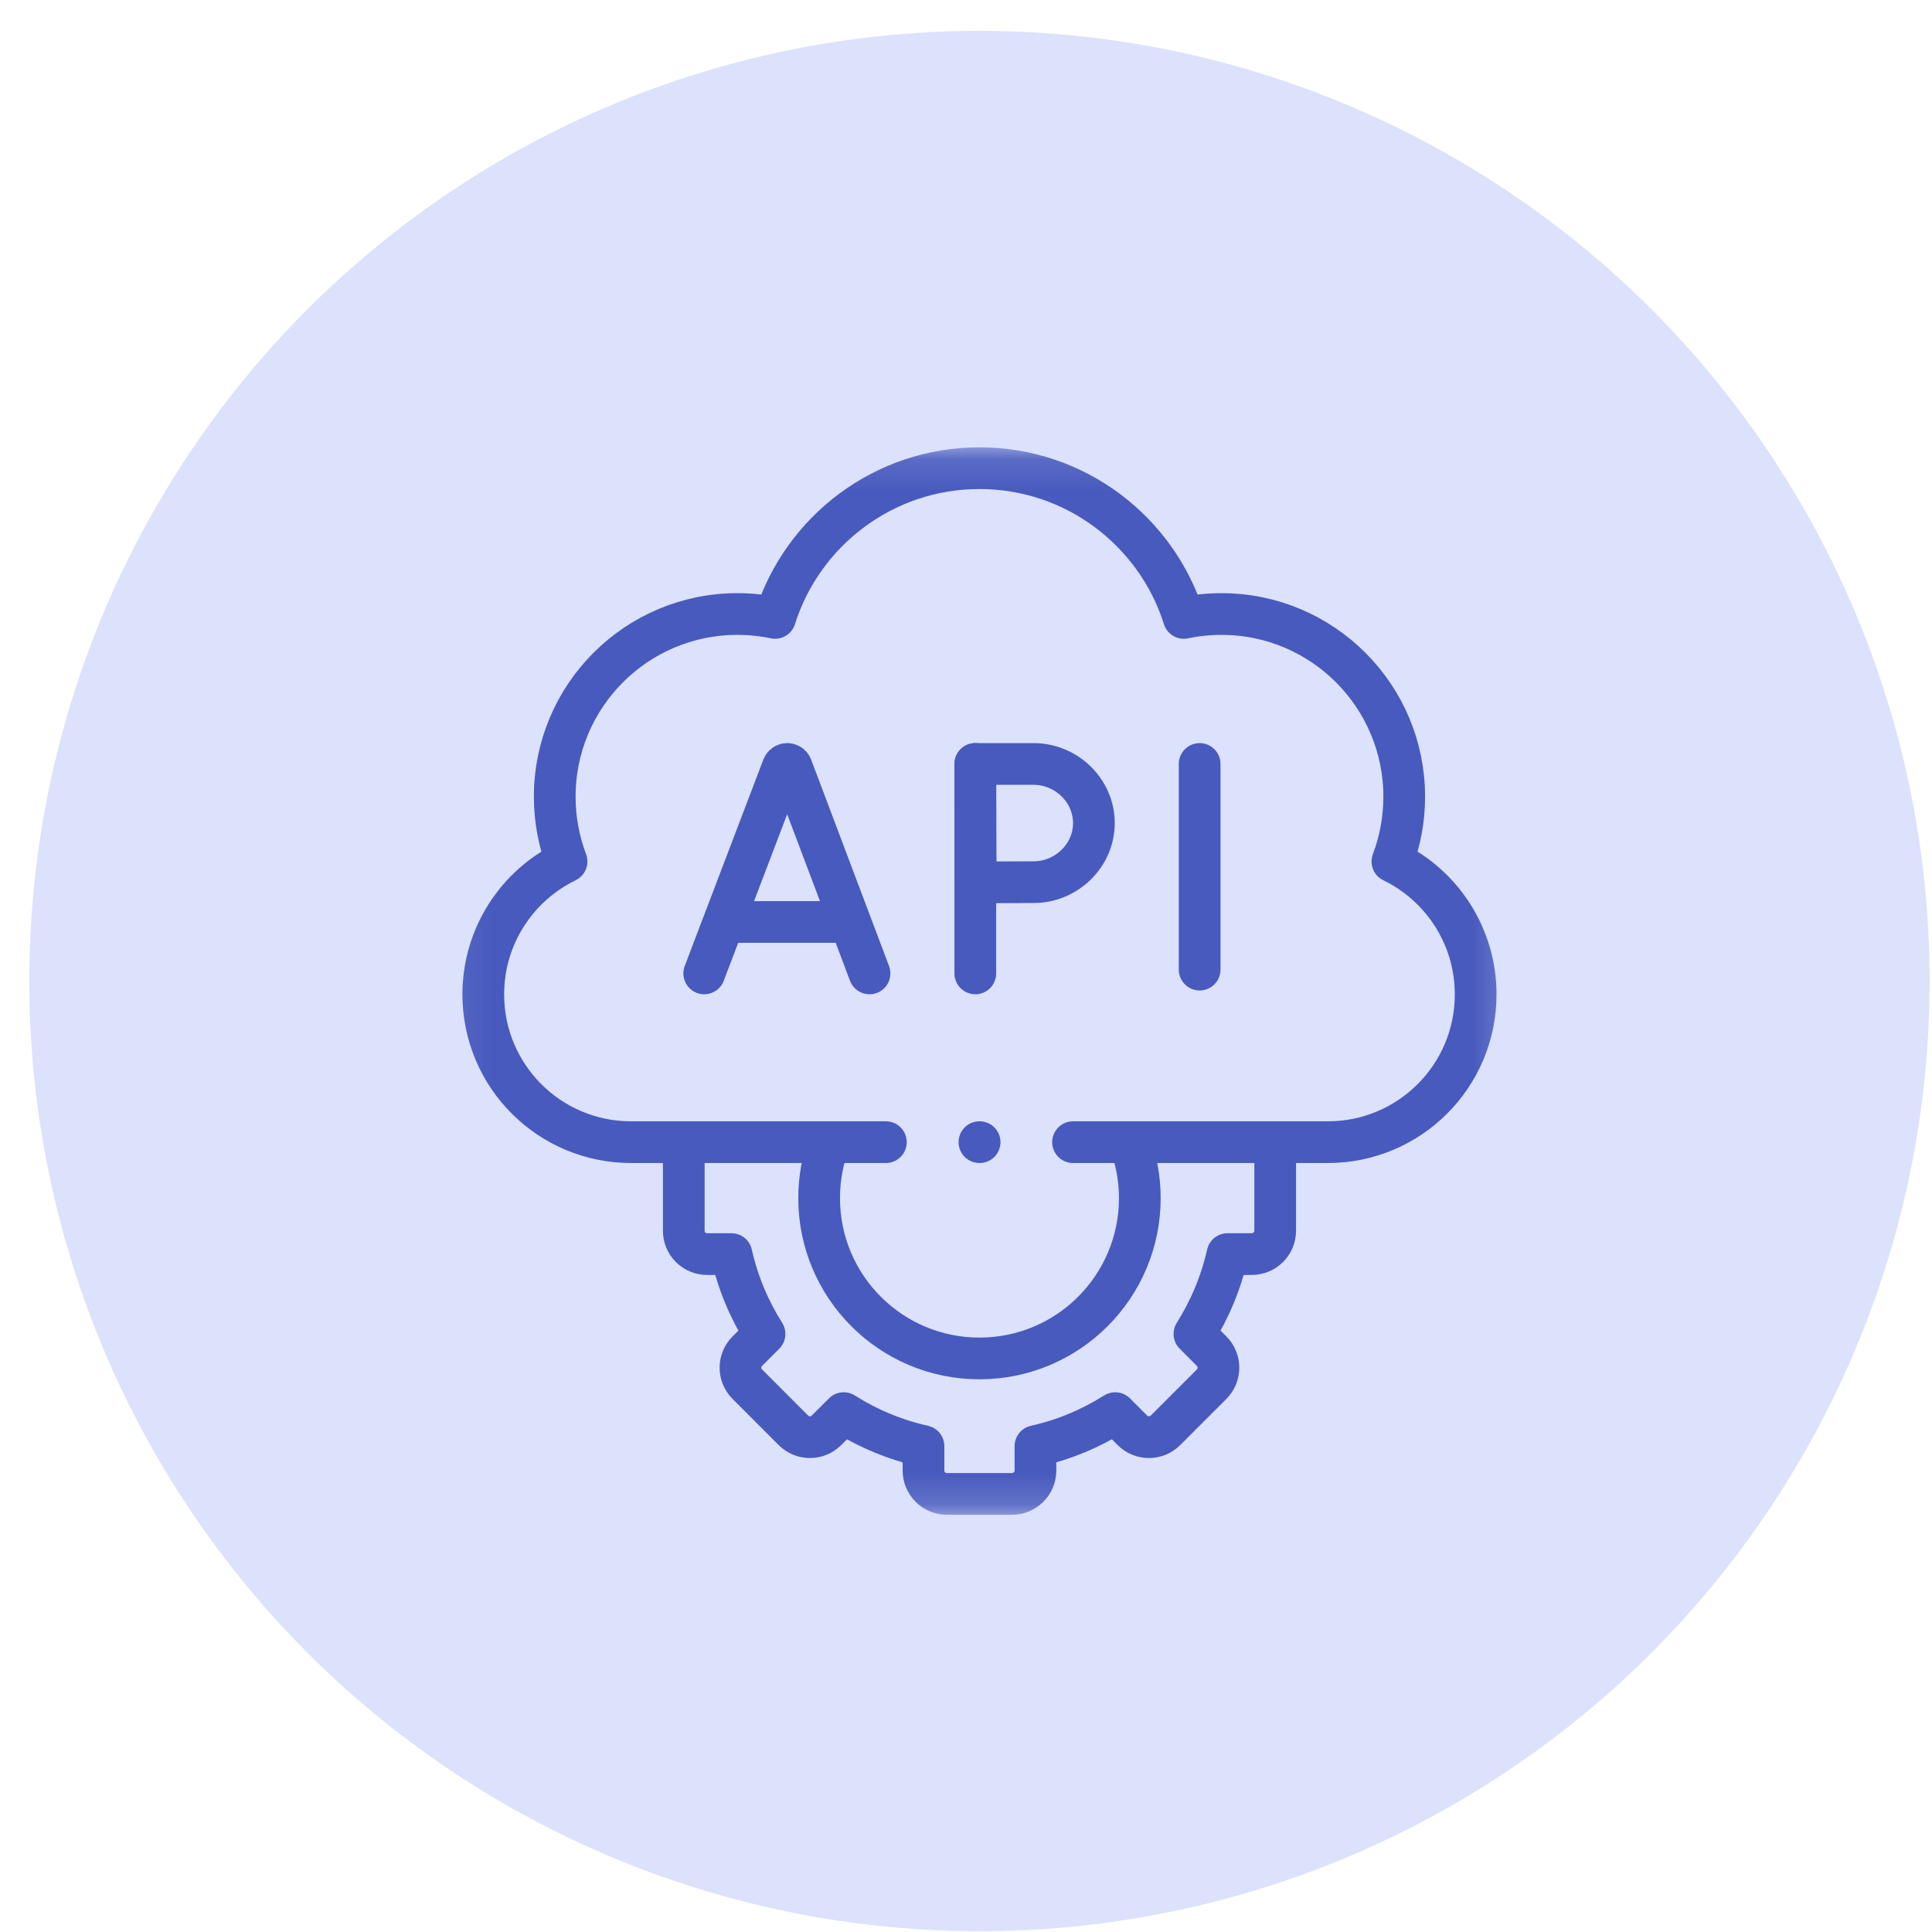 <svg width="61" height="61" viewBox="0 0 61 61" fill="none" xmlns="http://www.w3.org/2000/svg">
<circle cx="30.925" cy="30.975" r="30" fill="#DCE1FC"/>
<mask id="mask0_2_142" style="mask-type:luminance" maskUnits="userSpaceOnUse" x="14" y="14" width="34" height="34">
<path d="M14.074 14.124H47.777V47.826H14.074V14.124Z" fill="white"/>
</mask>
<g mask="url(#mask0_2_142)">
<path d="M27.97 36.062H19.923C17.347 36.062 15.259 33.973 15.259 31.398C15.259 29.55 16.332 27.955 17.888 27.2C17.647 26.563 17.515 25.875 17.515 25.154C17.515 21.97 20.097 19.387 23.281 19.387C23.69 19.387 24.089 19.428 24.471 19.51C25.337 16.769 27.899 14.782 30.925 14.782C33.95 14.782 36.512 16.769 37.378 19.51C37.762 19.428 38.159 19.387 38.568 19.387C41.752 19.387 44.336 21.97 44.336 25.154C44.336 25.875 44.204 26.563 43.963 27.2C45.519 27.955 46.592 29.55 46.592 31.398C46.592 33.973 44.502 36.062 41.928 36.062H33.88" stroke="#485ABD" stroke-width="1.317" stroke-miterlimit="10" stroke-linecap="round" stroke-linejoin="round"/>
<path d="M35.669 36.062C35.874 36.613 35.988 37.208 35.988 37.829C35.988 40.626 33.721 42.891 30.924 42.891C28.13 42.891 25.863 40.626 25.863 37.829C25.863 37.208 25.975 36.613 26.18 36.062" stroke="#485ABD" stroke-width="1.317" stroke-miterlimit="10" stroke-linecap="round" stroke-linejoin="round"/>
<path d="M21.589 36.062V38.861C21.589 39.266 21.919 39.596 22.324 39.596H23.095C23.298 40.505 23.656 41.354 24.139 42.117L23.595 42.662C23.307 42.947 23.307 43.416 23.595 43.703L25.052 45.162C25.339 45.448 25.807 45.448 26.093 45.162L26.639 44.617C27.4 45.099 28.249 45.457 29.158 45.66V46.431C29.158 46.836 29.488 47.168 29.895 47.168H31.956C32.361 47.168 32.693 46.836 32.693 46.431V45.66C33.6 45.457 34.449 45.099 35.212 44.617L35.756 45.162C36.042 45.448 36.512 45.448 36.797 45.162L38.256 43.703C38.542 43.416 38.542 42.947 38.256 42.662L37.712 42.117C38.193 41.354 38.551 40.505 38.756 39.596H39.525C39.93 39.596 40.262 39.266 40.262 38.861V36.062" stroke="#485ABD" stroke-width="1.317" stroke-miterlimit="10" stroke-linecap="round" stroke-linejoin="round"/>
<path d="M37.877 24.121V30.614" stroke="#485ABD" stroke-width="1.317" stroke-miterlimit="10" stroke-linecap="round" stroke-linejoin="round"/>
<path d="M30.794 24.121V30.734" stroke="#485ABD" stroke-width="1.317" stroke-miterlimit="10" stroke-linecap="round" stroke-linejoin="round"/>
<path d="M34.538 25.987C34.538 27.019 33.665 27.853 32.635 27.853C32.124 27.853 30.807 27.862 30.807 27.862C30.807 27.862 30.799 26.508 30.799 25.987C30.799 25.56 30.794 24.121 30.794 24.121H32.635C33.665 24.121 34.538 24.957 34.538 25.987Z" stroke="#485ABD" stroke-width="1.317" stroke-miterlimit="10" stroke-linecap="round" stroke-linejoin="round"/>
<path d="M22.235 30.734L24.718 24.214C24.768 24.089 24.943 24.089 24.994 24.214L27.454 30.734" stroke="#485ABD" stroke-width="1.317" stroke-miterlimit="10" stroke-linecap="round" stroke-linejoin="round"/>
<path d="M23.009 29.11H26.693" stroke="#485ABD" stroke-width="1.317" stroke-miterlimit="10" stroke-linecap="round" stroke-linejoin="round"/>
<path d="M30.93 36.062H30.924" stroke="#485ABD" stroke-width="1.317" stroke-miterlimit="10" stroke-linecap="round" stroke-linejoin="round"/>
</g>
</svg>
